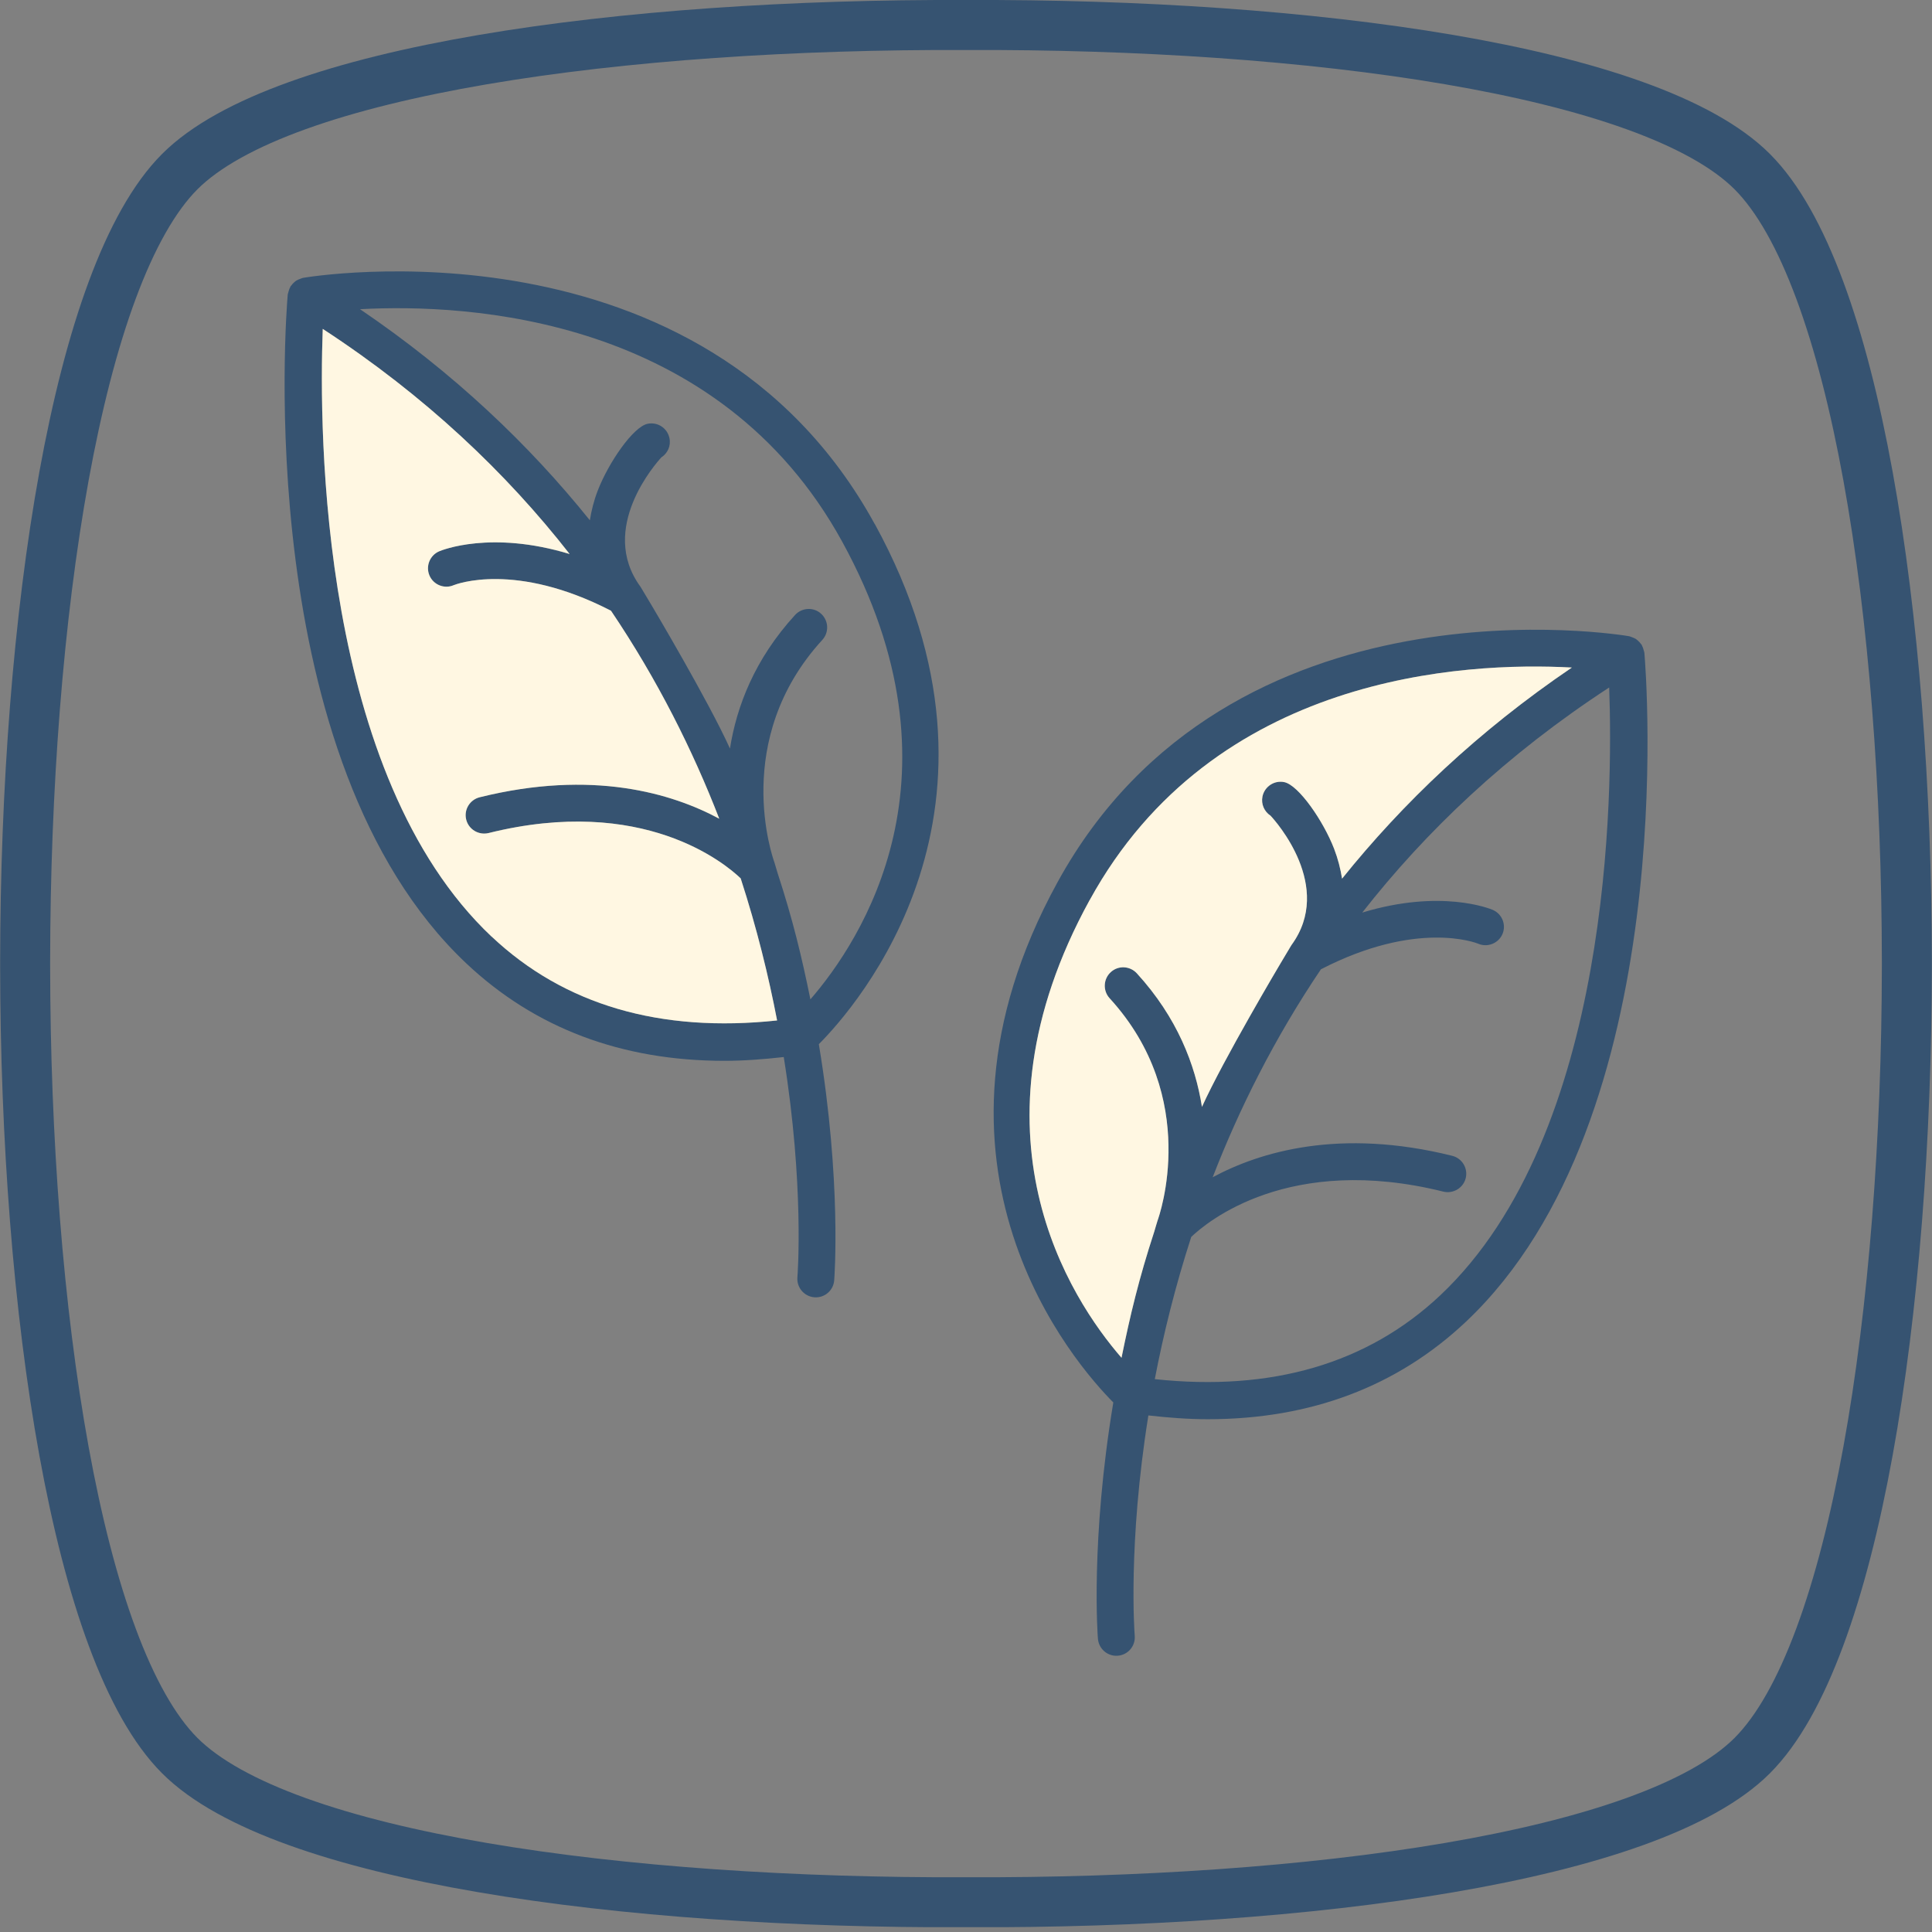 <svg width="75" height="75" viewBox="0 0 75 75" fill="none" xmlns="http://www.w3.org/2000/svg">
<rect x="0" y="0" width="75" height="75" fill="#808080" stroke="none"/>
<g clip-path="url(#clip0_2023_644)">
<g clip-path="url(#clip1_2023_644)">
<g clip-path="url(#clip2_2023_644)">
<path d="M74.024 37.406C74.024 37.376 74.024 37.345 74.024 37.315C74.013 23.972 72.014 10.652 68.02 6.661C64.071 2.712 50.798 0.918 37.5 0.971C24.199 0.918 10.926 2.715 6.98 6.661C2.986 10.655 0.987 23.975 0.976 37.318C0.976 37.348 0.976 37.379 0.976 37.409C0.976 37.44 0.976 37.47 0.976 37.501C0.987 50.843 2.986 64.163 6.98 68.154C10.929 72.103 24.202 73.897 37.5 73.845C50.801 73.897 64.074 72.1 68.02 68.154C72.014 64.16 74.013 50.843 74.024 37.501C74.024 37.47 74.024 37.44 74.024 37.409V37.406Z" stroke="#365371" stroke-width="1.941" stroke-miterlimit="10"/>
<path d="M33.956 20.342C27.272 8.151 11.908 10.76 11.755 10.788C11.747 10.788 11.742 10.794 11.733 10.796C11.705 10.802 11.683 10.816 11.655 10.824C11.6 10.844 11.545 10.866 11.497 10.896C11.473 10.913 11.45 10.932 11.428 10.952C11.384 10.991 11.342 11.032 11.309 11.082C11.298 11.096 11.284 11.104 11.276 11.121C11.27 11.132 11.27 11.146 11.262 11.157C11.231 11.21 11.215 11.268 11.198 11.329C11.192 11.357 11.181 11.382 11.176 11.409C11.176 11.418 11.17 11.423 11.17 11.431C11.106 12.166 9.728 29.497 18.101 37.398C20.769 39.913 24.127 41.181 28.121 41.181C28.864 41.181 29.638 41.123 30.425 41.034C31.227 46.023 30.963 49.492 30.955 49.584C30.922 49.978 31.213 50.324 31.607 50.36C31.629 50.36 31.648 50.363 31.67 50.363C32.039 50.363 32.35 50.083 32.383 49.709C32.392 49.611 32.674 45.868 31.787 40.535C33.235 39.081 40.018 31.391 33.958 20.339L33.956 20.342ZM19.085 36.361C12.435 30.087 12.379 16.837 12.529 12.768C16.517 15.37 19.657 18.365 22.114 21.507C19.055 20.578 17.149 21.36 17.05 21.401C16.686 21.557 16.517 21.978 16.672 22.342C16.828 22.705 17.252 22.874 17.613 22.716C17.704 22.68 20.003 21.79 23.719 23.709C25.53 26.393 26.895 29.134 27.921 31.782C26.09 30.797 22.998 29.863 18.619 30.95C18.237 31.047 18.001 31.433 18.098 31.818C18.195 32.201 18.583 32.431 18.966 32.339C24.962 30.85 28.151 33.521 28.753 34.098C29.383 36.039 29.837 37.897 30.167 39.614C25.636 40.099 21.903 39.017 19.082 36.355L19.085 36.361ZM31.46 38.798C31.124 37.151 30.786 35.728 30.187 33.895C30.181 33.867 30.073 33.504 30.062 33.477C29.993 33.285 28.378 28.712 31.923 24.84C32.189 24.549 32.17 24.097 31.878 23.828C31.587 23.559 31.135 23.581 30.866 23.872C29.291 25.592 28.595 27.428 28.337 29.059C27.505 27.214 25.295 23.498 25.295 23.498L24.892 22.824C24.892 22.824 24.87 22.791 24.859 22.771C23.212 20.514 25.469 17.977 25.677 17.752C25.919 17.597 26.052 17.303 25.988 17.009C25.91 16.623 25.533 16.371 25.142 16.451C24.579 16.565 23.622 17.963 23.206 19.041C23.054 19.433 22.959 19.818 22.898 20.198C20.547 17.272 17.621 14.477 13.977 12.003C18.151 11.775 27.893 12.269 32.697 21.033C37.666 30.099 33.437 36.513 31.457 38.798H31.46Z" fill="#365371"/>
<path d="M19.085 36.361C12.435 30.087 12.379 16.837 12.529 12.768C16.517 15.37 19.657 18.365 22.114 21.507C19.055 20.578 17.149 21.36 17.05 21.401C16.686 21.557 16.517 21.978 16.672 22.342C16.828 22.705 17.252 22.874 17.613 22.716C17.704 22.68 20.003 21.79 23.719 23.709C25.53 26.393 26.895 29.134 27.921 31.782C26.09 30.797 22.998 29.863 18.619 30.95C18.237 31.047 18.001 31.433 18.098 31.818C18.195 32.201 18.583 32.431 18.966 32.339C24.962 30.85 28.151 33.521 28.753 34.098C29.383 36.039 29.837 37.897 30.167 39.614C25.636 40.099 21.903 39.017 19.082 36.355L19.085 36.361Z" fill="#FFF7E2"/>
<path d="M43.218 54.448C42.331 59.784 42.611 63.528 42.622 63.622C42.656 63.994 42.966 64.277 43.335 64.277C43.354 64.277 43.377 64.277 43.399 64.274C43.793 64.241 44.084 63.894 44.05 63.498C44.042 63.406 43.779 59.937 44.58 54.947C45.368 55.036 46.139 55.094 46.885 55.094C50.876 55.094 54.237 53.827 56.905 51.312C65.277 43.41 63.899 26.077 63.835 25.345C63.835 25.337 63.83 25.331 63.83 25.323C63.827 25.295 63.816 25.267 63.807 25.24C63.794 25.179 63.774 25.123 63.744 25.068C63.738 25.057 63.738 25.043 63.73 25.032C63.721 25.015 63.705 25.01 63.697 24.993C63.663 24.946 63.622 24.901 63.577 24.863C63.555 24.843 63.533 24.824 63.508 24.807C63.461 24.777 63.405 24.755 63.35 24.735C63.325 24.727 63.3 24.713 63.272 24.707C63.264 24.707 63.258 24.702 63.25 24.699C63.097 24.671 47.733 22.062 41.05 34.253C34.99 45.302 41.776 52.995 43.224 54.448H43.218ZM44.83 53.533C45.16 51.816 45.615 49.958 46.244 48.017C46.846 47.44 50.035 44.769 56.031 46.259C56.414 46.35 56.802 46.12 56.899 45.737C56.993 45.355 56.761 44.966 56.378 44.869C51.999 43.779 48.904 44.717 47.076 45.701C48.102 43.053 49.467 40.313 51.278 37.628C54.994 35.709 57.29 36.596 57.385 36.635C57.745 36.791 58.169 36.621 58.325 36.261C58.48 35.898 58.311 35.476 57.947 35.321C57.848 35.279 55.942 34.497 52.883 35.426C55.341 32.284 58.48 29.289 62.468 26.688C62.62 30.753 62.565 44.007 55.915 50.28C53.091 52.94 49.361 54.024 44.83 53.538V53.533ZM42.3 34.944C47.104 26.18 56.846 25.686 61.02 25.914C57.376 28.385 54.453 31.18 52.099 34.109C52.038 33.729 51.941 33.343 51.791 32.952C51.375 31.873 50.415 30.479 49.855 30.362C49.467 30.282 49.09 30.534 49.009 30.919C48.948 31.216 49.081 31.508 49.32 31.663C49.531 31.885 51.788 34.422 50.138 36.682C50.124 36.699 50.105 36.735 50.105 36.735L49.703 37.409C49.703 37.409 47.495 41.125 46.66 42.969C46.402 41.339 45.703 39.503 44.131 37.783C43.862 37.492 43.41 37.47 43.119 37.739C42.828 38.005 42.808 38.46 43.074 38.751C46.619 42.623 45.005 47.196 44.935 47.387C44.924 47.412 44.819 47.778 44.81 47.806C44.211 49.639 43.873 51.059 43.537 52.709C41.554 50.424 37.325 44.007 42.298 34.944H42.3Z" fill="#365371"/>
<path d="M42.3 34.944C47.104 26.18 56.846 25.686 61.02 25.914C57.376 28.385 54.453 31.18 52.099 34.109C52.038 33.729 51.941 33.343 51.791 32.952C51.375 31.873 50.415 30.479 49.855 30.362C49.467 30.282 49.09 30.534 49.009 30.919C48.948 31.216 49.081 31.508 49.32 31.663C49.531 31.885 51.788 34.422 50.138 36.682C50.124 36.699 50.105 36.735 50.105 36.735L49.703 37.409C49.703 37.409 47.495 41.125 46.66 42.969C46.402 41.339 45.703 39.503 44.131 37.783C43.862 37.492 43.41 37.47 43.119 37.739C42.828 38.005 42.808 38.46 43.074 38.751C46.619 42.623 45.005 47.196 44.935 47.387C44.924 47.412 44.819 47.778 44.81 47.806C44.211 49.639 43.873 51.059 43.537 52.709C41.554 50.424 37.325 44.007 42.298 34.944H42.3Z" fill="#FFF7E2"/>
</g>
</g>
</g>
<defs>
<clipPath id="clip0_2023_644">
<rect width="75" height="74.812" fill="white"/>
</clipPath>
<clipPath id="clip1_2023_644">
<rect width="75" height="74.812" fill="white"/>
</clipPath>
<clipPath id="clip2_2023_644">
<rect width="74.99" height="74.812" fill="white" transform="translate(0.005)"/>
</clipPath>
</defs>
</svg>
